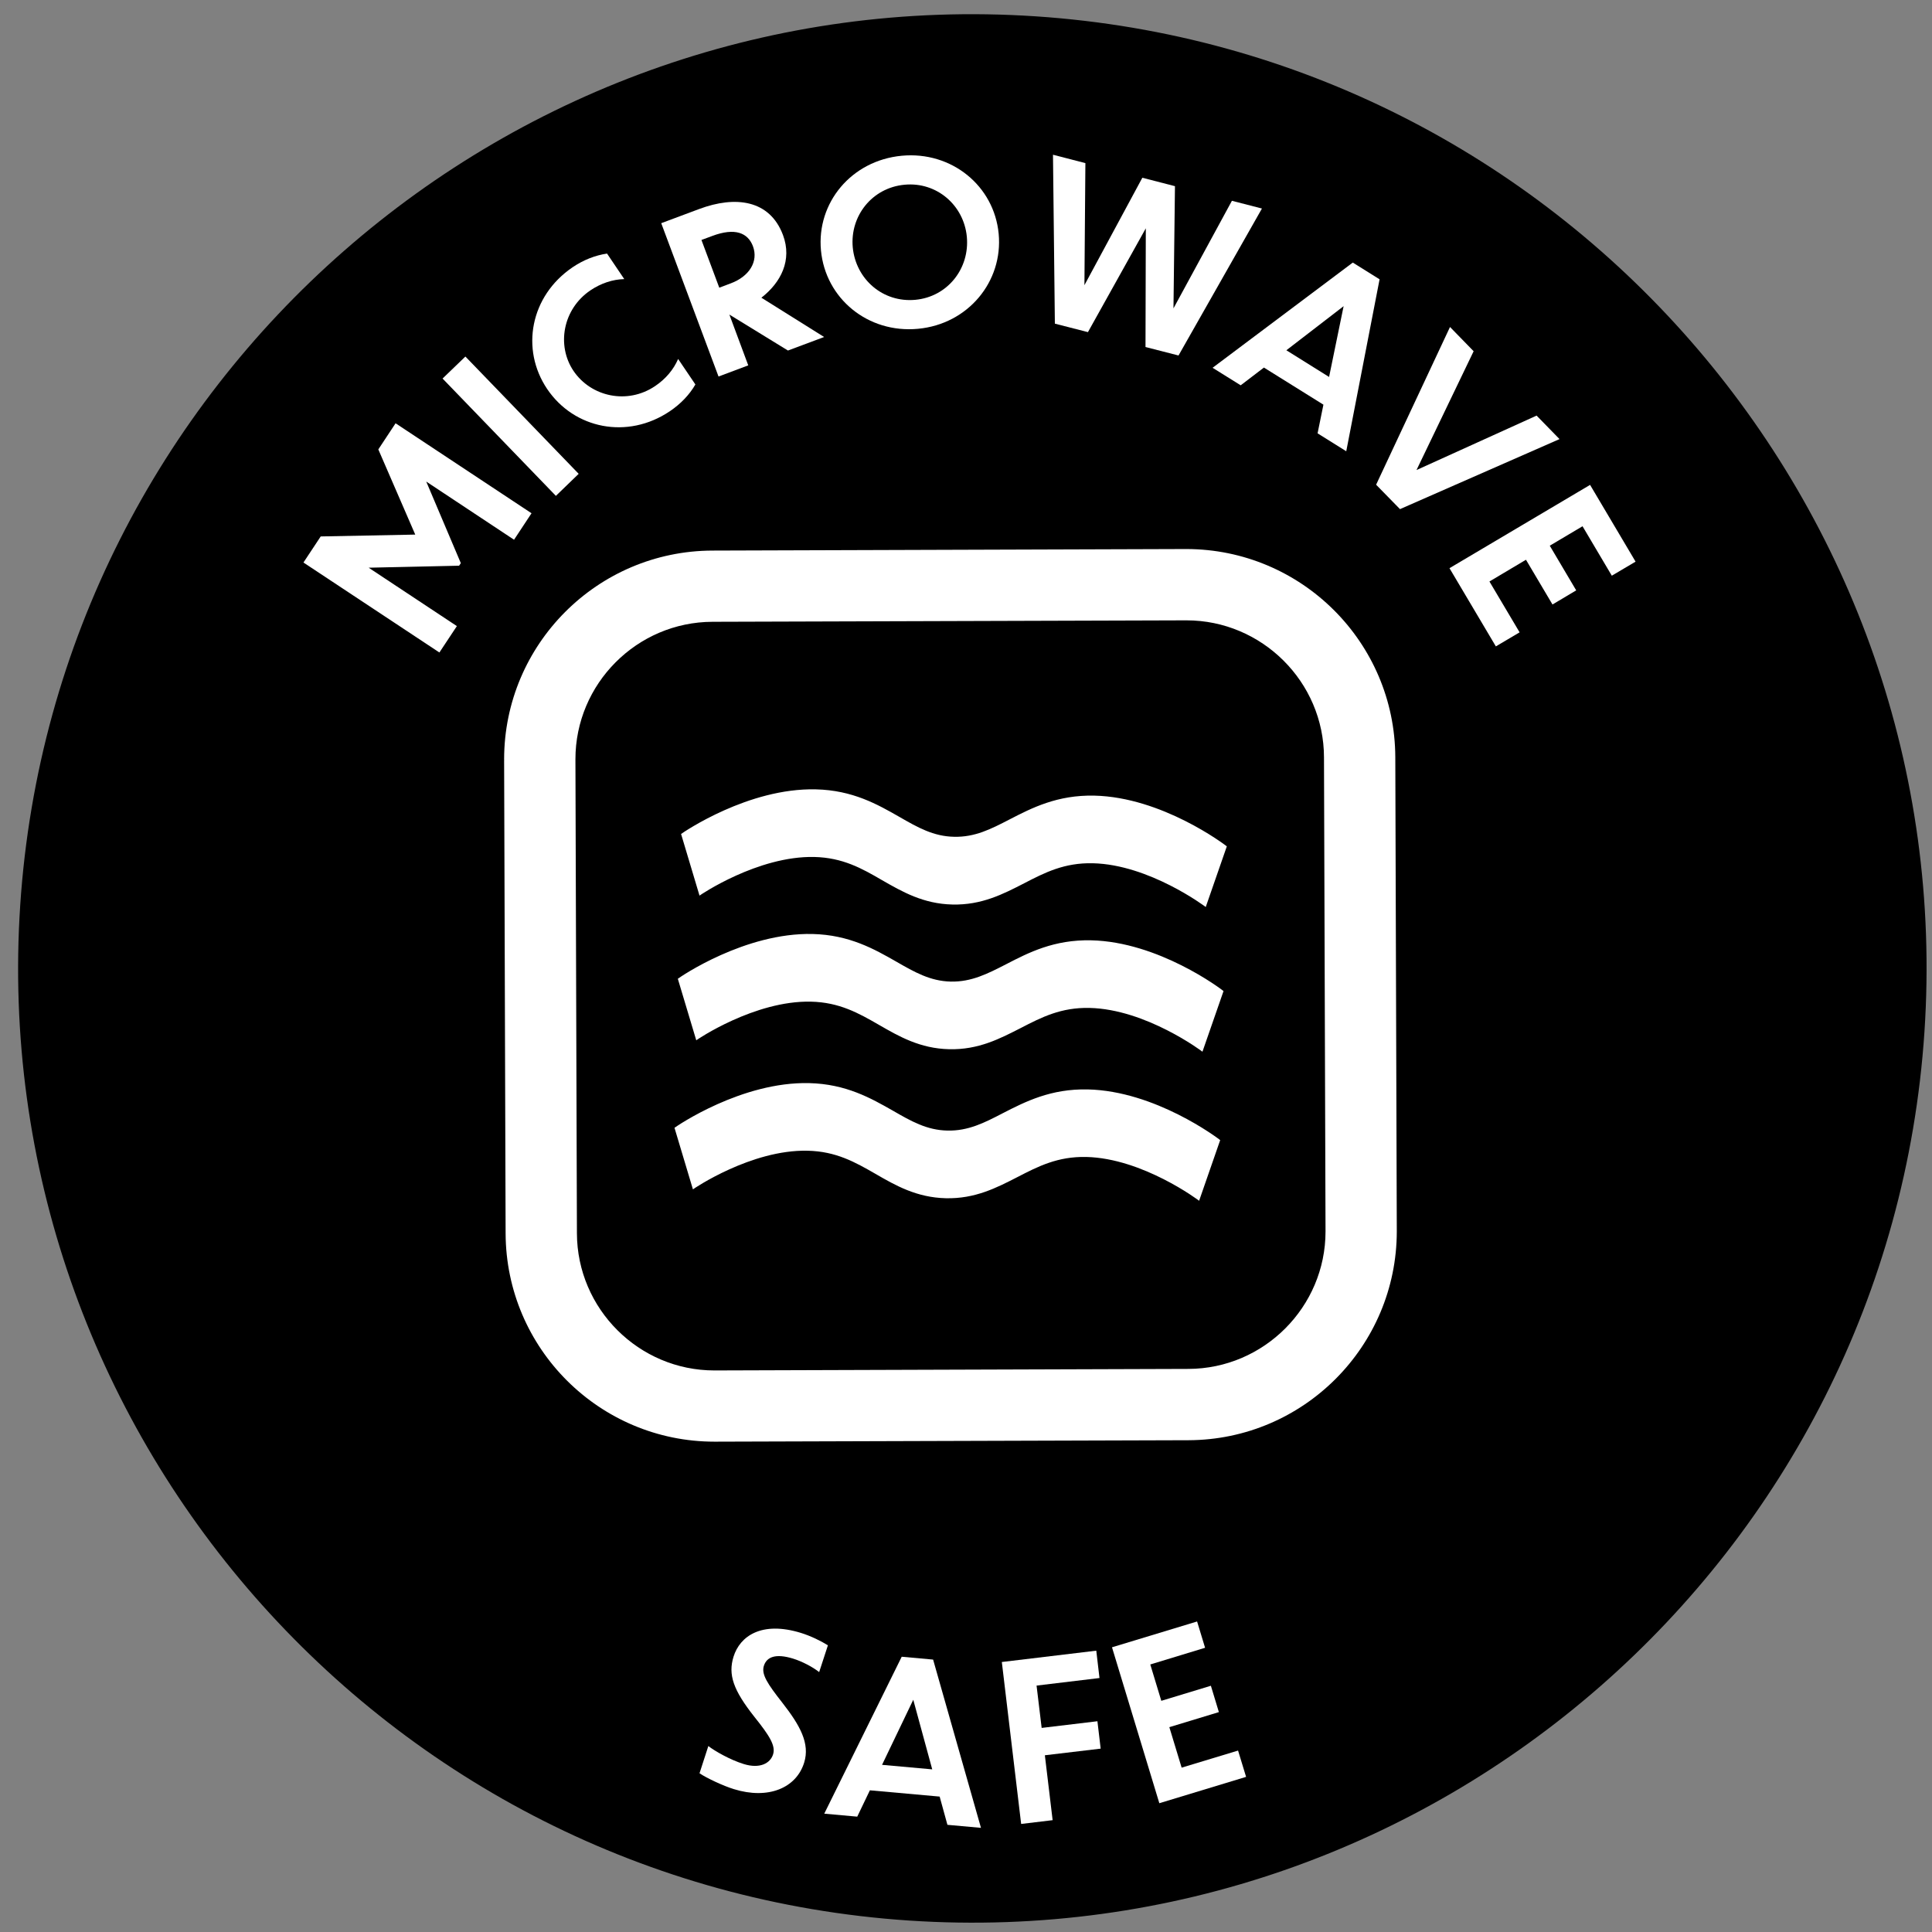 <svg width="44" height="44" viewBox="0 0 44 44" fill="none" xmlns="http://www.w3.org/2000/svg">
<rect x="0" y="0" width="44" height="44" fill="#808080" stroke="none"/>
<path d="M23.588 0.372C11.632 -0.424 1.256 8.655 0.461 20.609C-0.335 32.567 8.743 42.941 20.699 43.739C32.657 44.535 43.032 35.455 43.828 23.499C44.624 11.543 35.545 1.168 23.588 0.372Z" fill="black"/>
<path d="M18.656 38.081C18.509 37.964 18.267 37.837 18.059 37.773C17.663 37.652 17.46 37.735 17.396 37.94C17.337 38.131 17.476 38.344 17.816 38.777C18.224 39.299 18.448 39.707 18.315 40.14C18.135 40.725 17.492 40.987 16.716 40.747C16.477 40.675 16.085 40.491 15.931 40.385L16.132 39.765C16.275 39.877 16.629 40.08 16.939 40.175C17.305 40.288 17.543 40.159 17.607 39.953C17.667 39.757 17.527 39.532 17.184 39.104C16.693 38.484 16.581 38.136 16.705 37.732C16.852 37.256 17.352 36.915 18.239 37.188C18.457 37.255 18.693 37.369 18.855 37.471L18.656 38.081Z" fill="white"/>
<path d="M21.231 40.296L20.799 38.711L20.088 40.193L21.231 40.296ZM21.4 40.916L19.811 40.773L19.523 41.373L18.772 41.305L20.536 37.731L21.251 37.796L22.341 41.628L21.577 41.559L21.4 40.916Z" fill="white"/>
<path d="M22.816 37.851L24.967 37.593L25.04 38.216L23.607 38.388L23.723 39.352L24.993 39.2L25.067 39.824L23.796 39.975L23.973 41.453L23.256 41.539L22.816 37.851Z" fill="white"/>
<path d="M25.325 37.516L27.263 36.928L27.445 37.527L26.197 37.907L26.448 38.735L27.577 38.392L27.759 38.992L26.631 39.335L26.911 40.257L28.196 39.868L28.379 40.467L26.403 41.067L25.325 37.516Z" fill="white"/>
<path d="M8.396 12.929L10.405 14.259L10.007 14.86L6.911 12.811L7.304 12.217L9.457 12.175L8.616 10.235L9.009 9.64L12.105 11.689L11.707 12.292L9.707 10.967L10.495 12.825L10.456 12.883L8.396 12.929Z" fill="white"/>
<path d="M10.079 8.621L10.599 8.12L13.179 10.791L12.66 11.293L10.079 8.621Z" fill="white"/>
<path d="M14.217 6.356C13.951 6.363 13.687 6.451 13.447 6.612C12.815 7.039 12.672 7.869 13.061 8.447C13.46 9.037 14.287 9.22 14.919 8.793C15.159 8.632 15.339 8.419 15.444 8.175L15.837 8.756C15.701 8.992 15.5 9.2 15.256 9.365C14.289 10.017 13.075 9.767 12.461 8.859C11.851 7.953 12.076 6.739 13.043 6.085C13.287 5.921 13.552 5.815 13.825 5.775L14.217 6.356Z" fill="white"/>
<path d="M15.975 5.465L16.381 6.552L16.643 6.453C17.064 6.296 17.277 5.955 17.148 5.608C17.032 5.3 16.737 5.181 16.223 5.373L15.975 5.465ZM16.611 7.164L17.041 8.321L16.364 8.575L15.059 5.083L15.924 4.76C16.748 4.452 17.531 4.549 17.832 5.353C18.045 5.924 17.787 6.432 17.34 6.78L18.769 7.675L17.945 7.983L16.611 7.164Z" fill="white"/>
<path d="M19.421 5.635C19.491 6.36 20.108 6.897 20.847 6.828C21.581 6.759 22.087 6.115 22.019 5.391C21.951 4.676 21.335 4.137 20.6 4.207C19.86 4.276 19.355 4.92 19.421 5.635ZM22.744 5.323C22.847 6.415 22.045 7.381 20.909 7.488C19.763 7.597 18.8 6.796 18.697 5.704C18.595 4.616 19.391 3.655 20.537 3.547C21.675 3.44 22.641 4.235 22.744 5.323Z" fill="white"/>
<path d="M26.095 5.2L24.777 7.564L24.024 7.371L23.981 3.524L24.719 3.715L24.697 6.495L26.016 4.048L26.759 4.24L26.725 7.023L28.056 4.573L28.74 4.749L26.84 8.096L26.088 7.903L26.095 5.2Z" fill="white"/>
<path d="M30.269 8.585L30.6 6.973L29.296 7.977L30.269 8.585ZM30.14 9.216L28.785 8.371L28.256 8.775L27.616 8.376L30.809 5.98L31.419 6.361L30.66 10.277L30.007 9.869L30.14 9.216Z" fill="white"/>
<path d="M31.884 11.595L31.34 11.039L33.023 7.447L33.561 7.999L32.26 10.705L34.995 9.465L35.517 10L31.884 11.595Z" fill="white"/>
<path d="M36.213 11.043L37.249 12.791L36.708 13.111L36.041 11.985L35.295 12.428L35.897 13.445L35.357 13.767L34.753 12.748L33.921 13.243L34.608 14.401L34.067 14.721L33.011 12.94L36.213 11.043Z" fill="white"/>
<path d="M24.924 18.12C24.081 18.101 23.499 18.4 22.988 18.664C22.565 18.883 22.2 19.069 21.727 19.057C21.26 19.048 20.901 18.845 20.488 18.607C19.988 18.321 19.42 17.996 18.579 17.977C17.043 17.941 15.572 18.949 15.511 18.993L15.931 20.397C15.944 20.385 17.26 19.489 18.544 19.517C19.192 19.532 19.628 19.777 20.088 20.045C20.548 20.309 21.027 20.585 21.692 20.6C22.359 20.615 22.847 20.361 23.323 20.117C23.795 19.872 24.24 19.645 24.889 19.66C26.171 19.689 27.447 20.645 27.46 20.657L27.94 19.275C27.88 19.227 26.46 18.155 24.924 18.12Z" fill="white"/>
<path d="M24.851 21.415C24.007 21.396 23.424 21.695 22.915 21.959C22.492 22.176 22.125 22.365 21.652 22.355C21.185 22.344 20.827 22.139 20.413 21.901C19.913 21.616 19.345 21.291 18.504 21.271C16.968 21.237 15.497 22.244 15.437 22.291L15.857 23.692C15.869 23.68 17.187 22.783 18.469 22.812C19.117 22.827 19.553 23.073 20.015 23.339C20.473 23.603 20.952 23.88 21.617 23.895C22.284 23.911 22.772 23.655 23.248 23.412C23.721 23.167 24.165 22.94 24.815 22.955C26.096 22.984 27.372 23.94 27.385 23.952L27.865 22.571C27.807 22.521 26.385 21.449 24.851 21.415Z" fill="white"/>
<path d="M24.773 24.811C23.931 24.792 23.348 25.091 22.837 25.353C22.416 25.572 22.049 25.759 21.576 25.748C21.109 25.739 20.751 25.535 20.337 25.296C19.837 25.012 19.269 24.687 18.427 24.667C16.892 24.632 15.421 25.64 15.361 25.685L15.781 27.087C15.792 27.075 17.111 26.177 18.392 26.207C19.041 26.221 19.476 26.468 19.937 26.733C20.396 26.999 20.876 27.273 21.541 27.289C22.208 27.304 22.696 27.051 23.172 26.807C23.644 26.563 24.088 26.335 24.739 26.349C26.02 26.379 27.295 27.333 27.309 27.347L27.789 25.965C27.729 25.917 26.309 24.845 24.773 24.811Z" fill="white"/>
<path d="M27.065 31.988L27.063 31.176L16.281 31.211H16.284H16.271C14.551 31.212 13.143 29.808 13.139 28.087L13.105 17.303V17.297V17.292C13.104 15.573 14.505 14.165 16.228 14.161L27.009 14.128H27.02C28.74 14.127 30.151 15.531 30.153 17.249L30.188 28.035V28.032V28.045C30.189 29.763 28.785 31.173 27.063 31.176L27.065 31.988L27.068 32.8C29.688 32.791 31.809 30.661 31.811 28.045V28.032L31.777 17.245C31.768 14.627 29.639 12.507 27.02 12.504H27.004L16.224 12.539C13.603 12.548 11.483 14.676 11.481 17.292L11.483 17.312L11.481 17.308L11.515 28.092C11.525 30.711 13.652 32.832 16.271 32.833H16.284H16.289L27.068 32.8L27.065 31.988Z" fill="white"/>
</svg>
